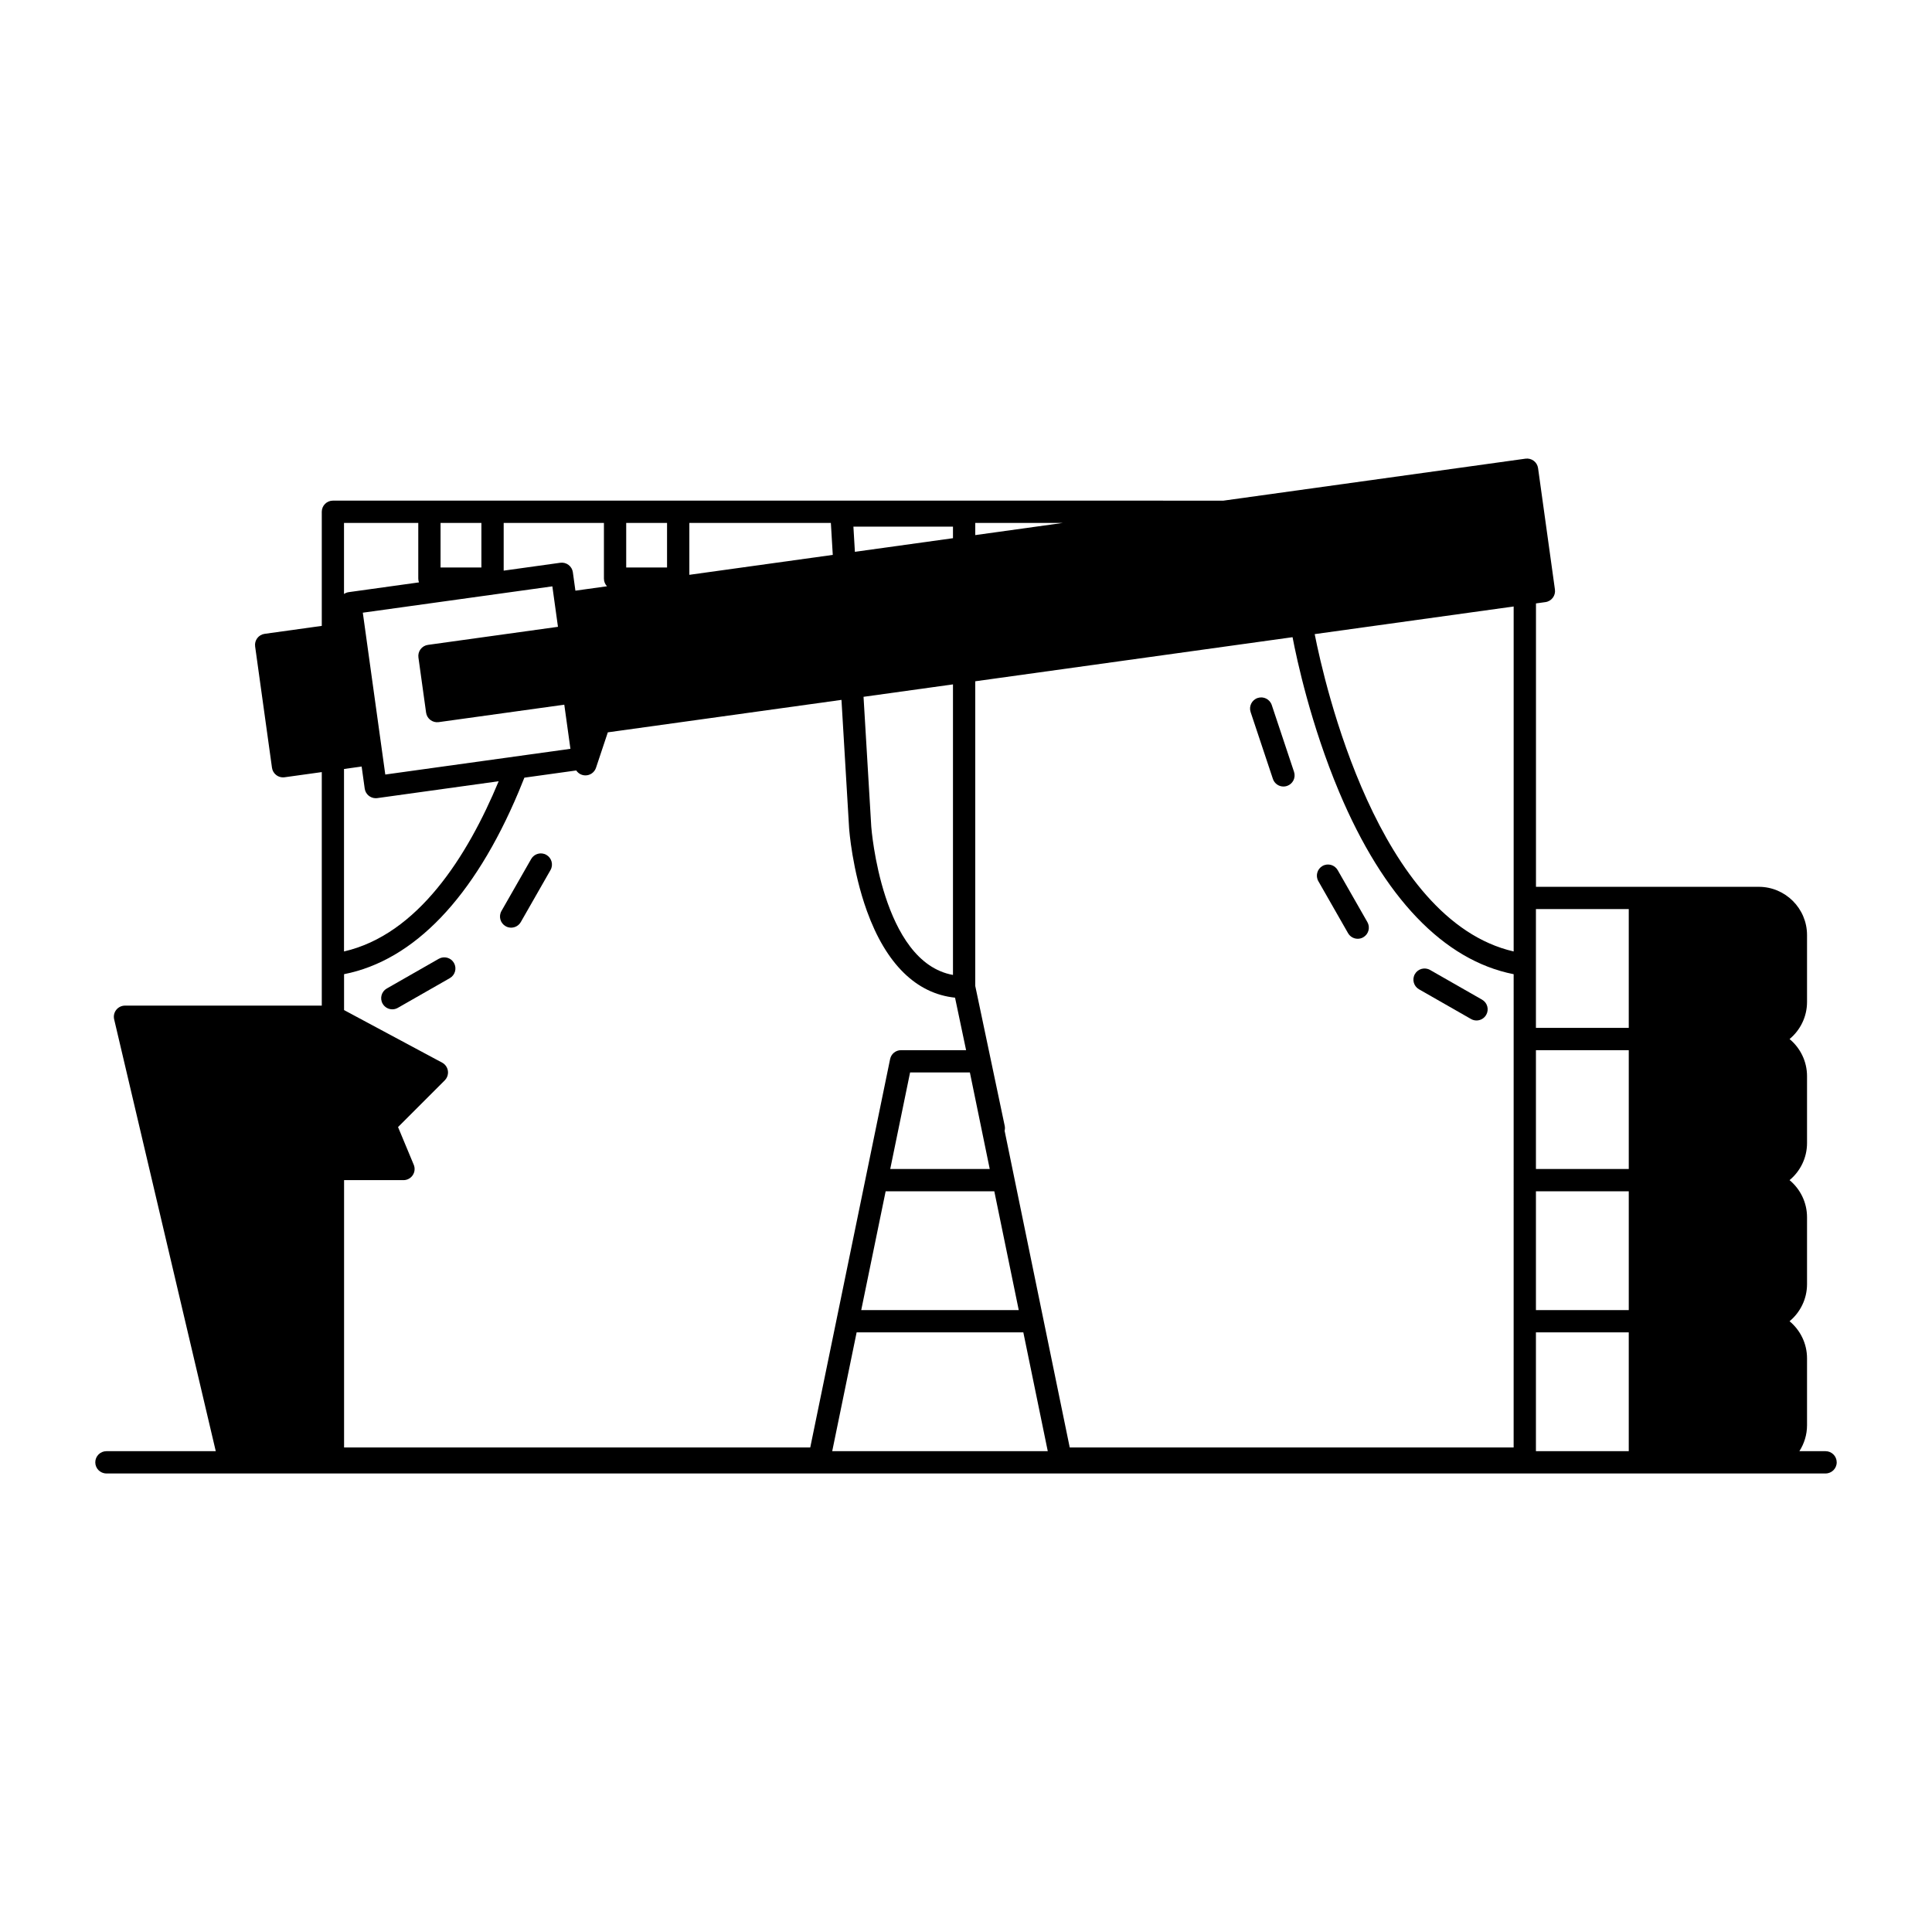 <?xml version="1.0" encoding="UTF-8"?>
<!-- Uploaded to: SVG Repo, www.svgrepo.com, Generator: SVG Repo Mixer Tools -->
<svg fill="#000000" width="800px" height="800px" version="1.1" viewBox="144 144 512 512" xmlns="http://www.w3.org/2000/svg">
 <g>
  <path d="m627.8 528.58h-6.949c1.277-1.992 2.031-4.352 2.031-6.887v-17.711c0-3.953-1.805-7.492-4.629-9.84 2.824-2.348 4.629-5.887 4.629-9.84v-17.711c0-3.953-1.805-7.492-4.629-9.84 2.824-2.348 4.629-5.887 4.629-9.84v-17.711c0-3.953-1.805-7.492-4.629-9.84 2.824-2.348 4.629-5.887 4.629-9.84v-17.711c0-7.055-5.738-12.793-12.793-12.793h-59.039v-75.105l2.504-0.348c1.613-0.223 2.742-1.715 2.519-3.328l-4.469-32.164c-0.105-0.777-0.52-1.477-1.145-1.949s-1.41-0.676-2.188-0.57l-80.109 11.133-22.406-0.012h-213.53c-1.629 0-2.953 1.32-2.953 2.953v30.242l-15.145 2.106c-1.613 0.223-2.742 1.715-2.519 3.328l4.469 32.164c0.105 0.777 0.52 1.477 1.145 1.949 0.516 0.391 1.141 0.598 1.781 0.598 0.137 0 0.27-0.008 0.406-0.027l9.863-1.371v61.887h-52.152c-0.902 0-1.754 0.414-2.312 1.117-0.559 0.707-0.766 1.633-0.559 2.512l26.93 114.45h-28.977c-1.629 0-2.953 1.324-2.953 2.953s1.32 2.953 2.953 2.953h455.59c1.629 0 2.953-1.32 2.953-2.953-0.004-1.629-1.324-2.953-2.953-2.953zm-392.62-116.9v-9.512c18.512-3.644 34.465-20.281 46.266-48.34 0.527-1.25 1.031-2.5 1.52-3.738l13.742-1.91c0.352 0.523 0.859 0.941 1.504 1.156 0.309 0.102 0.625 0.152 0.934 0.152 1.238 0 2.387-0.781 2.801-2.019l3.133-9.391 61.918-8.602 2.023 33.996c0.031 0.449 0.812 11.113 4.719 21.953 5.059 14.027 13.102 21.906 23.355 22.969l2.93 13.914h-17.246c-1.402 0-2.609 0.984-2.891 2.359l-21.164 102.93h-123.54v-70.848h15.742c0.492 0 0.969-0.121 1.391-0.348 0.422-0.227 0.789-0.555 1.062-0.965s0.438-0.875 0.48-1.352c0.047-0.477-0.023-0.965-0.215-1.418l-4.16-9.984 12.379-12.379c0.496-0.496 0.793-1.145 0.852-1.828 0.02-0.227 0.016-0.461-0.02-0.691s-0.094-0.453-0.18-0.668c-0.086-0.211-0.195-0.414-0.324-0.598-0.262-0.371-0.609-0.684-1.02-0.906l-22.691-12.16zm4.969-105.31 50.23-6.981 1.488 10.723-34.461 4.789c-0.777 0.109-1.477 0.52-1.949 1.145-0.473 0.625-0.676 1.41-0.57 2.188l2.031 14.621c0.227 1.613 1.707 2.734 3.332 2.519l33.293-4.625 1.625 11.695-49.062 6.816zm310.89 153.33h24.602v31.488h-24.602zm24.602-5.906h-24.602v-31.488h24.602zm-148.15 73.801-17.258-83.934c0.102-0.414 0.121-0.852 0.027-1.297l-7.809-37.09v-80.727l84.09-11.684c1.152 6.019 4.824 23.121 12.328 40.969 11.797 28.055 27.75 44.695 46.266 48.34l-0.004 125.42zm-57.328-244.03h26.387v3.062l-25.992 3.609zm26.387 41.805v77c-18.887-3.379-21.629-38.93-21.652-39.277l-2.051-34.43zm9.742 128.43h-26.371l5.262-25.586h15.848zm-27.586 5.906h28.797l6.477 31.488h-41.746zm23.746-173.9v-3.223h23.207zm-37.758 5.246-38.008 5.281v-13.75h37.504zm-68.203 9.48-0.676-4.875c-0.105-0.777-0.52-1.477-1.145-1.949s-1.414-0.676-2.188-0.57l-15 2.086v-12.641h26.566v14.762c0 0.785 0.312 1.496 0.812 2.023zm74.527 196.56h44.176l6.477 31.488h-57.125zm180.02 0h24.602v31.488h-24.602zm24.602-112.18v31.488h-24.602v-31.488zm-30.504-74.785v86.02c-35.938-8.27-50.141-70.996-52.727-84.098l52.727-7.324zm-224.36-27.551v11.809h-10.824v-11.809zm-49.199 0v11.809h-10.824v-11.809zm-16.727 0v14.762c0 0.352 0.07 0.688 0.184 1l-18.633 2.59c-0.449 0.062-0.863 0.234-1.234 0.484v-18.836zm-15.008 64.562 0.812 5.848c0.207 1.477 1.469 2.547 2.922 2.547 0.137 0 0.273-0.012 0.41-0.027l32.172-4.469c-8.316 19.984-21.434 40.609-40.988 45.109v-48.355z"/>
  <path d="m247.97 411.48c0.496 0 1-0.125 1.461-0.391l13.777-7.871c1.414-0.809 1.906-2.613 1.098-4.027-0.809-1.414-2.613-1.906-4.027-1.098l-13.777 7.871c-1.414 0.809-1.906 2.613-1.098 4.027 0.547 0.957 1.543 1.488 2.566 1.488z"/>
  <path d="m277.99 389.45c0.461 0.266 0.965 0.391 1.461 0.391 1.023 0 2.019-0.535 2.566-1.488l7.871-13.777c0.809-1.414 0.316-3.219-1.098-4.027-1.414-0.809-3.219-0.316-4.027 1.098l-7.871 13.777c-0.809 1.414-0.316 3.219 1.098 4.027z"/>
  <path d="m536.76 408.92-13.777-7.871c-1.414-0.809-3.219-0.316-4.027 1.098-0.809 1.414-0.316 3.219 1.098 4.027l13.777 7.871c0.461 0.266 0.965 0.391 1.461 0.391 1.023 0 2.019-0.535 2.566-1.488 0.812-1.414 0.32-3.219-1.098-4.027z"/>
  <path d="m498.5 374.59c-0.809-1.414-2.609-1.906-4.027-1.098-1.414 0.809-1.906 2.613-1.098 4.027l7.871 13.777c0.547 0.953 1.539 1.488 2.566 1.488 0.496 0 1-0.125 1.461-0.391 1.414-0.809 1.906-2.613 1.098-4.027z"/>
  <path d="m481.03 330.84c-0.516-1.547-2.184-2.383-3.734-1.867-1.547 0.516-2.383 2.188-1.867 3.734l5.902 17.711c0.414 1.238 1.562 2.019 2.801 2.019 0.309 0 0.625-0.051 0.934-0.152 1.547-0.516 2.383-2.188 1.867-3.734z"/>
 </g>
</svg>